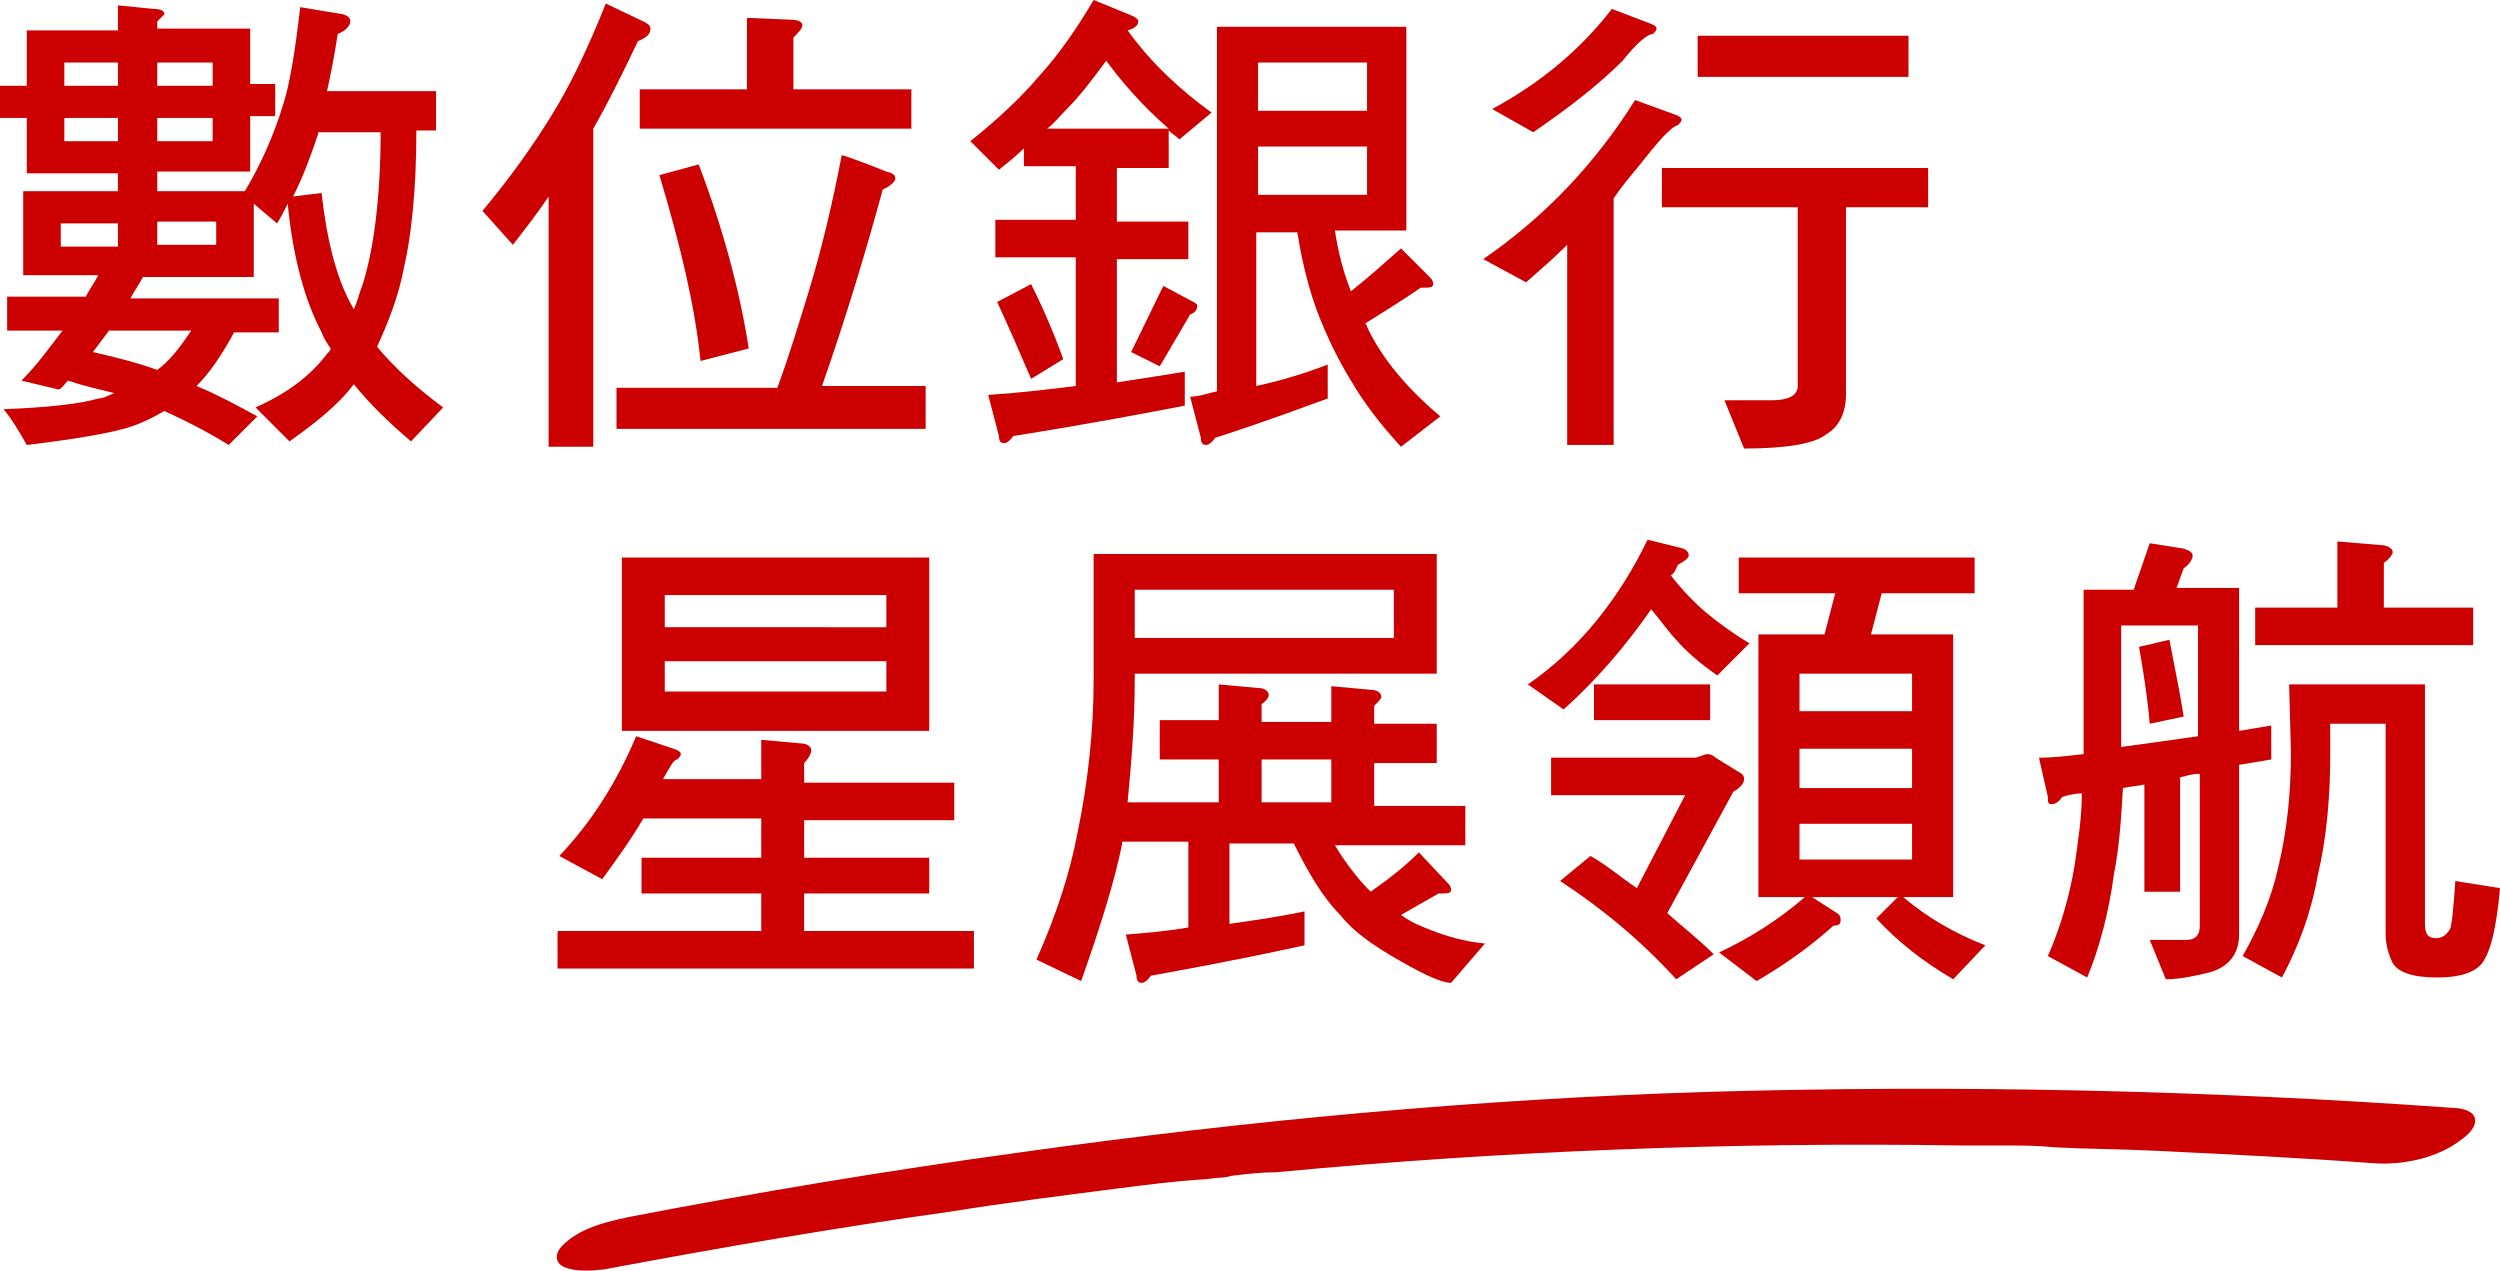 <?xml version="1.0" encoding="utf-8"?>
<!-- Generator: Adobe Illustrator 28.3.0, SVG Export Plug-In . SVG Version: 6.00 Build 0)  -->
<svg version="1.1" id="_圖層_1" xmlns="http://www.w3.org/2000/svg" xmlns:xlink="http://www.w3.org/1999/xlink" x="0px" y="0px"
	 viewBox="0 0 139.9 71.1" style="enable-background:new 0 0 139.9 71.1;" xml:space="preserve">
<style type="text/css">
	.st0{fill:#CC0000;}
</style>
<g>
	<path class="st0" d="M34,71c6.4-1.2,12.8-2.3,19.2-3.2c3.1-0.5,6.3-0.9,9.4-1.3c1.6-0.2,3.1-0.4,4.7-0.5c0.3,0,0.7-0.1,1-0.1
		c0.6-0.1,0.1,0-0.1,0c0.2,0,0.4,0,0.7-0.1c0.8-0.1,1.7-0.2,2.5-0.2c12.7-1.2,25.6-1.7,38.3-1.5c0.5,0,0.9,0,1.4,0
		c0.2,0,0.4,0,0.6,0c0.6,0-0.2,0,0.4,0c0.9,0,1.9,0,2.8,0.1c1.9,0.1,3.8,0.1,5.8,0.2c4.1,0.2,8.2,0.4,12.2,0.7
		c1.6,0.1,3.5-0.3,4.8-1.3c0.3-0.2,0.9-0.7,0.8-1.2c-0.1-0.5-0.9-0.6-1.2-0.6c-13.9-1-27.8-1.3-41.7-0.9
		c-12.9,0.4-25.8,1.6-38.6,3.4c-7.3,1-14.5,2.2-21.8,3.6c-0.9,0.2-1.8,0.4-2.6,0.8c-0.4,0.2-1.2,0.7-1.4,1.2
		C30.8,71.4,33.5,71.1,34,71L34,71L34,71z"/>
	<g>
		<path class="st0" d="M6.6,1.7V0.3l2,0.2c0.4,0,0.6,0.1,0.6,0.3C9.2,0.8,9,1,8.8,1.2v0.4H14v3.1h1.4v1.8H14v3.1H8.8v1.1h4.9
			c0.9-1.5,1.6-3.1,2.1-4.7c0.4-1.2,0.7-3,1-5.6l2.4,0.4c0.3,0.1,0.4,0.2,0.4,0.4c0,0.2-0.2,0.5-0.7,0.7c-0.2,1.3-0.4,2.3-0.6,3.2
			h6.1v2.2h-1.1c0,3.4-0.3,6-0.7,7.7c-0.3,1.6-0.9,3.1-1.5,4.4c0.9,1.1,2.2,2.3,3.7,3.4l-1.8,1.9c-1.3-1.1-2.4-2.2-3.2-3.2
			c-0.9,1.2-2.2,2.2-3.6,3.2l-1.9-1.9c1.8-0.8,3.1-1.8,4-3c0.1-0.1,0.2-0.2,0.2-0.3c-0.2-0.3-0.4-0.6-0.5-0.9
			c-0.9-1.7-1.6-4.1-1.9-7.2c-0.2,0.4-0.4,0.8-0.6,1.1l-1.3-1.1v4.1H8c-0.2,0.4-0.5,0.8-0.7,1.2h8.3v1.9h-2.5
			c-0.7,1.3-1.4,2.3-2.1,3c1.2,0.5,2.3,1.1,3.4,1.7l-1.6,1.6c-1.3-0.8-2.5-1.4-3.6-1.9c-0.7,0.4-1.5,0.8-2.3,1
			c-1.1,0.3-2.9,0.6-5.4,0.9c-0.4-0.7-0.8-1.4-1.3-2c2.5-0.1,4.3-0.3,5.3-0.6c0.3,0,0.6-0.2,0.9-0.3c-0.8-0.2-1.7-0.4-2.6-0.7
			c-0.2,0.2-0.3,0.4-0.5,0.5l-2.1-0.5c0.9-0.9,1.6-1.9,2.3-2.8H0.4v-1.9h4.4c0.2-0.4,0.5-0.8,0.7-1.2H1.3v-4.7h5.3V9.7H1.5V6.6H0
			V4.8h1.5V1.7H6.6z M3.4,12.5v1.3h3.2v-1.3H3.4z M6.6,4.8V3.5h-3v1.3H6.6z M6.6,6.6h-3v1.3h3C6.6,7.9,6.6,6.6,6.6,6.6z M6.1,18.5
			c-0.3,0.4-0.6,0.8-0.9,1.2c1.3,0.3,2.5,0.6,3.6,1c0.7-0.5,1.3-1.3,1.9-2.2L6.1,18.5L6.1,18.5z M8.8,4.8h3.1V3.5H8.8V4.8z
			 M11.9,6.6H8.8v1.3h3.1C11.9,7.9,11.9,6.6,11.9,6.6z M12.1,13.7v-1.3H8.8v1.3H12.1z M18,10.8c0.3,2.8,0.9,5,1.8,6.5
			c0.2-0.4,0.3-0.9,0.5-1.4c0.6-1.9,1-4.8,1-8.5h-3.5c0,0.1,0,0.1,0,0.1c-0.4,1.2-0.8,2.3-1.4,3.5C16.3,11,18,10.8,18,10.8z"/>
		<path class="st0" d="M36,1.2c0.2,0.1,0.4,0.2,0.4,0.4c0,0.3-0.2,0.5-0.7,0.7c-0.9,1.9-1.7,3.5-2.5,4.9v17.8h-2.5V11
			c-0.6,0.9-1.3,1.8-2,2.7L27,11.8c1.5-1.8,2.8-3.6,3.9-5.4c1-1.6,2-3.7,3-6.2L36,1.2L36,1.2z M49.6,9.6c0.4,0.1,0.5,0.2,0.5,0.4
			c0,0.1-0.2,0.4-0.7,0.6c-0.9,3.3-2,7-3.4,11h5.8V24H34.5v-2.3h9c0.7-1.9,1.2-3.6,1.7-5.2c0.8-2.6,1.4-5.2,1.9-7.8
			C47.1,8.6,49.6,9.6,49.6,9.6z M44.2,1.1c0.4,0,0.7,0.1,0.7,0.3c0,0.2-0.2,0.4-0.5,0.7V5H51v2.2H35.8V5h6V1L44.2,1.1L44.2,1.1z
			 M41.9,19.5l-2.7,0.7c-0.3-3-1.1-6.4-2.3-10.4l2.2-0.6C40.5,12.9,41.4,16.3,41.9,19.5z"/>
		<path class="st0" d="M63.4,0.9c0.2,0.1,0.3,0.2,0.3,0.3c0,0.2-0.2,0.4-0.6,0.5l0,0C64.4,3.5,66,5,67.8,6.3L66,7.8
			c-0.2-0.2-0.4-0.3-0.6-0.5v2.1h-2.9v3h4v2.1h-4v6.9c1.3-0.2,2.6-0.4,3.8-0.6v1.9c-2.1,0.4-5.2,1-9.6,1.7c-0.2,0.3-0.4,0.4-0.5,0.4
			c-0.2,0-0.3-0.1-0.3-0.4l-0.6-2.3c1.6-0.1,3.3-0.3,4.9-0.5v-7.2h-4.5v-2.1h4.5v-3h-2.9V8.3c-0.4,0.4-0.9,0.8-1.4,1.2l-1.6-1.6
			c1.5-1.2,2.8-2.4,3.9-3.7c1-1.1,2-2.5,3-4.2L63.4,0.9L63.4,0.9z M59.5,20.1l-1.8,1.1c-0.6-1.4-1.2-2.8-1.9-4.3l1.9-1
			C58.4,17.3,59,18.7,59.5,20.1z M65.4,7.2c-1.5-1.3-2.6-2.6-3.5-3.8c-0.8,1.1-1.5,2-2.2,2.7c-0.4,0.4-0.7,0.8-1.1,1.1H65.4
			L65.4,7.2z M66.6,16.8c0.2,0.1,0.4,0.2,0.4,0.3c0,0.2-0.1,0.4-0.4,0.5l-1.7,2.9l-1.6-0.8l1.8-3.7L66.6,16.8L66.6,16.8z M78.7,1.5
			v11.4h-4c0.2,1.3,0.5,2.4,0.9,3.4c1-0.8,1.9-1.6,2.8-2.4l1.6,1.6c0.1,0.1,0.2,0.2,0.2,0.4c0,0.2-0.2,0.2-0.7,0.2
			c-1,0.7-2,1.3-3.1,2c0.1,0.1,0.1,0.2,0.2,0.4c0.8,1.6,2.1,3.2,4,4.8l-2.2,1.7c-1.2-1.3-2.1-2.5-2.8-3.7c-0.8-1.3-1.4-2.6-1.9-3.9
			c-0.4-1.1-0.8-2.5-1.1-4.4h-2.3v8.6c1.4-0.3,2.7-0.7,4-1.2v1.9c-1.4,0.5-3.5,1.3-6.3,2.2c-0.2,0.3-0.4,0.4-0.5,0.4
			c-0.2,0-0.3-0.1-0.3-0.4l-0.6-2.3c0.5,0,1-0.2,1.5-0.3V1.5H78.7L78.7,1.5z M76.5,6.2V3.5h-6.1v2.7C70.4,6.2,76.5,6.2,76.5,6.2z
			 M76.5,10.9V8.2h-6.1v2.7C70.4,10.9,76.5,10.9,76.5,10.9z"/>
		<path class="st0" d="M93.7,6.4c0.3,0.1,0.4,0.2,0.4,0.3c0,0.1-0.1,0.2-0.2,0.3c-0.4,0.1-1.1,0.9-2.2,2.3c-0.5,0.6-1,1.2-1.4,1.8
			v13.8h-2.6V13.7c-0.7,0.7-1.5,1.4-2.3,2.1L83,14.5c3.5-2.4,6.3-5.4,8.5-8.9L93.7,6.4L93.7,6.4z M92.3,1.3c0.3,0.1,0.4,0.2,0.4,0.3
			s-0.1,0.2-0.2,0.3c-0.3,0-0.9,0.5-1.7,1.5c-1.4,1.4-3.1,2.7-5,4l-2.3-1.3c2.8-1.5,5-3.4,6.7-5.6L92.3,1.3L92.3,1.3z M107.9,9.4
			v2.2h-4.6v10.5c0,1-0.4,1.8-1.1,2.2c-0.6,0.5-2.1,0.8-4.6,0.8l-1.1-2.7h2.6c0.9,0,1.4-0.2,1.5-0.7V11.6h-7.6V9.4
			C93.1,9.4,107.9,9.4,107.9,9.4z M106.8,2v2.3H95V2H106.8z"/>
	</g>
	<g>
		<path class="st0" d="M37.7,41.9c0.3,0.1,0.4,0.2,0.4,0.3c0,0.1-0.1,0.2-0.2,0.3c-0.2,0-0.4,0.4-0.8,1.1h5.5v-2.2l2.2,0.2
			c0.4,0,0.6,0.2,0.6,0.4c0,0.1-0.1,0.4-0.4,0.7v1.1h8.4v2.1h-8.4V48h7v2h-7v2.1h9.5v2.1H31.2v-2.1h11.4v-2.1h-6.7v-2h6.7v-2.2h-6.6
			c-0.7,1.2-1.5,2.3-2.3,3.4l-2.4-1.3c1.8-1.9,3.2-4.1,4.3-6.7L37.7,41.9L37.7,41.9z M52,31.2v9.7H34.8v-9.7
			C34.8,31.2,52,31.2,52,31.2z M49.6,35.1v-1.8H37.2v1.8H49.6z M49.6,37H37.2v1.7h12.4V37z"/>
		<path class="st0" d="M63.5,38c0,2.5-0.2,4.8-0.4,6.9h5.1v-2.4h-3.3v-2.2h3.3v-2l2.2,0.2c0.4,0,0.6,0.2,0.6,0.4
			c0,0.1-0.1,0.3-0.4,0.5v1h3.9v-2l2.2,0.2c0.4,0,0.6,0.2,0.6,0.4c0,0.1-0.2,0.3-0.4,0.5v1h3.5v2.2h-3.5v2.4H82v2.2h-7.3
			c0.6,1,1.3,1.9,2,2.6c1-0.7,1.9-1.4,2.7-2.2l1.6,1.7c0.1,0.1,0.2,0.2,0.2,0.4c0,0.2-0.2,0.2-0.7,0.2c-0.7,0.4-1.4,0.8-2.1,1.2
			c0.4,0.3,0.8,0.5,1.3,0.7c1.2,0.5,2.3,0.8,3.4,0.9l-1.9,2.2c-0.5,0-1.4-0.4-2.8-1.2c-1.6-0.9-2.7-1.7-3.4-2.6c-1-1-1.8-2.4-2.6-4
			h-3.6v4.5c1.4-0.2,2.8-0.4,4.2-0.7v1.9c-1.8,0.4-4.7,1-8.6,1.7c-0.2,0.3-0.4,0.4-0.5,0.4c-0.2,0-0.3-0.1-0.3-0.4l-0.6-2.3
			c1.2-0.1,2.4-0.2,3.5-0.4v-4.8h-3.7c0,0,0,0.1,0,0.1c-0.4,2-1.2,4.6-2.3,7.7L58,53.7c1.2-2.7,1.9-5,2.3-7.1
			c0.6-2.9,0.9-5.8,0.9-8.6v-7h19.2v6.7H63.5L63.5,38L63.5,38z M63.5,35.7H78V33H63.5V35.7z M74.5,44.9v-2.4h-3.9v2.4H74.5z"/>
		<path class="st0" d="M94.2,30.7c0.2,0.1,0.3,0.2,0.3,0.4c0,0.1-0.2,0.3-0.6,0.5c-0.1,0.2-0.2,0.5-0.4,0.6c0.7,0.9,1.4,1.6,2,2.1
			c0.6,0.5,1.4,1.1,2.4,1.7l-1.8,1.8c-1-0.7-1.8-1.4-2.3-2c-0.4-0.4-0.8-1-1.4-1.7c-1.4,2-3,3.9-4.9,5.6l-2-1.4
			c2.9-2,5.1-4.8,6.7-8.1L94.2,30.7L94.2,30.7z M96,42.4l1.3,0.8c0.2,0.1,0.3,0.2,0.3,0.4c0,0.2-0.2,0.5-0.6,0.7l-3.7,6.8
			c0.9,0.8,1.8,1.5,2.6,2.3l-2.1,1.4c-2-2.2-4.2-4-6.5-5.5l1.7-1.4c0.9,0.5,1.7,1.2,2.6,1.8l2.7-5.2h-7.5v-2.1h8.1l0.6-0.2
			C95.6,42.2,95.8,42.2,96,42.4L96,42.4z M95.7,38.3v2h-6.5v-2H95.7z M110.5,31.2v2h-5.2l-0.6,2.3h4.6v14.7h-2.8
			c1.3,1.1,2.8,2,4.6,2.7l-1.8,1.9c-1.7-1-3.1-2.1-4.3-3.4l1.2-1.2h-4.8l1.4,0.9c0.2,0.1,0.2,0.3,0.2,0.4c0,0.2-0.1,0.3-0.4,0.3
			c-1,0.9-2.4,2-4.3,3.1l-2.1-1.6c1.7-0.8,3.3-1.8,4.8-3.1h-2.6V35.5h3.7l0.6-2.3h-5.4v-2L110.5,31.2L110.5,31.2z M107,39.8v-2.1
			h-6.3v2.1H107z M107,44.1v-2.2h-6.3v2.2H107z M107,46.1h-6.3v2h6.3V46.1z"/>
		<path class="st0" d="M122.2,30.7c0.3,0.1,0.5,0.2,0.5,0.4c0,0.2-0.2,0.5-0.5,0.7l-0.4,1.1h3.5v8c0.6-0.1,1.2-0.2,1.8-0.3v1.9
			c-0.6,0.1-1.2,0.2-1.8,0.3v9.5c0,1.1-0.6,1.8-1.6,2.1c-0.8,0.2-1.7,0.4-2.5,0.4l-0.9-2.2l2,0c0.6,0,0.8-0.3,0.8-0.8v-8.5
			c-0.4,0-0.7,0.1-1.1,0.2v6.4h-2v-6c-0.4,0.1-0.8,0.1-1.2,0.2c-0.1,1.7-0.2,3.3-0.5,4.8c-0.3,2.2-0.8,4.1-1.5,5.8l-2.2-1.2
			c0.7-1.6,1.2-3.3,1.5-5.1c0.2-1.4,0.4-2.7,0.4-4c-0.4,0-0.8,0.1-1.1,0.2c-0.2,0.3-0.4,0.4-0.6,0.4s-0.2-0.1-0.2-0.4l-0.5-2.2
			c0.8,0,1.6-0.1,2.5-0.2v-9.2h2.8l0.9-2.6L122.2,30.7L122.2,30.7z M123,41.2V35h-4.3v6.8C120.2,41.6,121.6,41.4,123,41.2z
			 M122.2,40.1l-1.9,0.4c-0.1-1.2-0.3-2.6-0.6-4.3l1.7-0.4C121.7,37.4,122,38.8,122.2,40.1L122.2,40.1z M128.1,38.3h7.6v13.4
			c0,0.6,0.2,0.8,0.6,0.8c0.4,0,0.6-0.2,0.8-0.5c0.1-0.2,0.2-1.2,0.3-2.7l2.5,0.4c-0.2,2.2-0.5,3.5-1,4.2c-0.4,0.5-1.2,0.8-2.5,0.8
			c-1.4,0-2.2-0.3-2.5-0.8c-0.2-0.4-0.4-1-0.4-1.6V40.5h-3.1v1.7c0,2.4-0.2,4.7-0.7,6.8c-0.4,2.2-1.1,4-2,5.7l-2.2-1.2
			c0.9-1.6,1.6-3.2,2-5c0.5-2.1,0.7-4.2,0.7-6.4L128.1,38.3L128.1,38.3z M133.2,30.5c0.4,0,0.7,0.2,0.7,0.4c0,0.1-0.2,0.4-0.5,0.6
			V34h5v2.1h-12.2V34h4.6v-3.7L133.2,30.5L133.2,30.5z"/>
	</g>
</g>
</svg>
